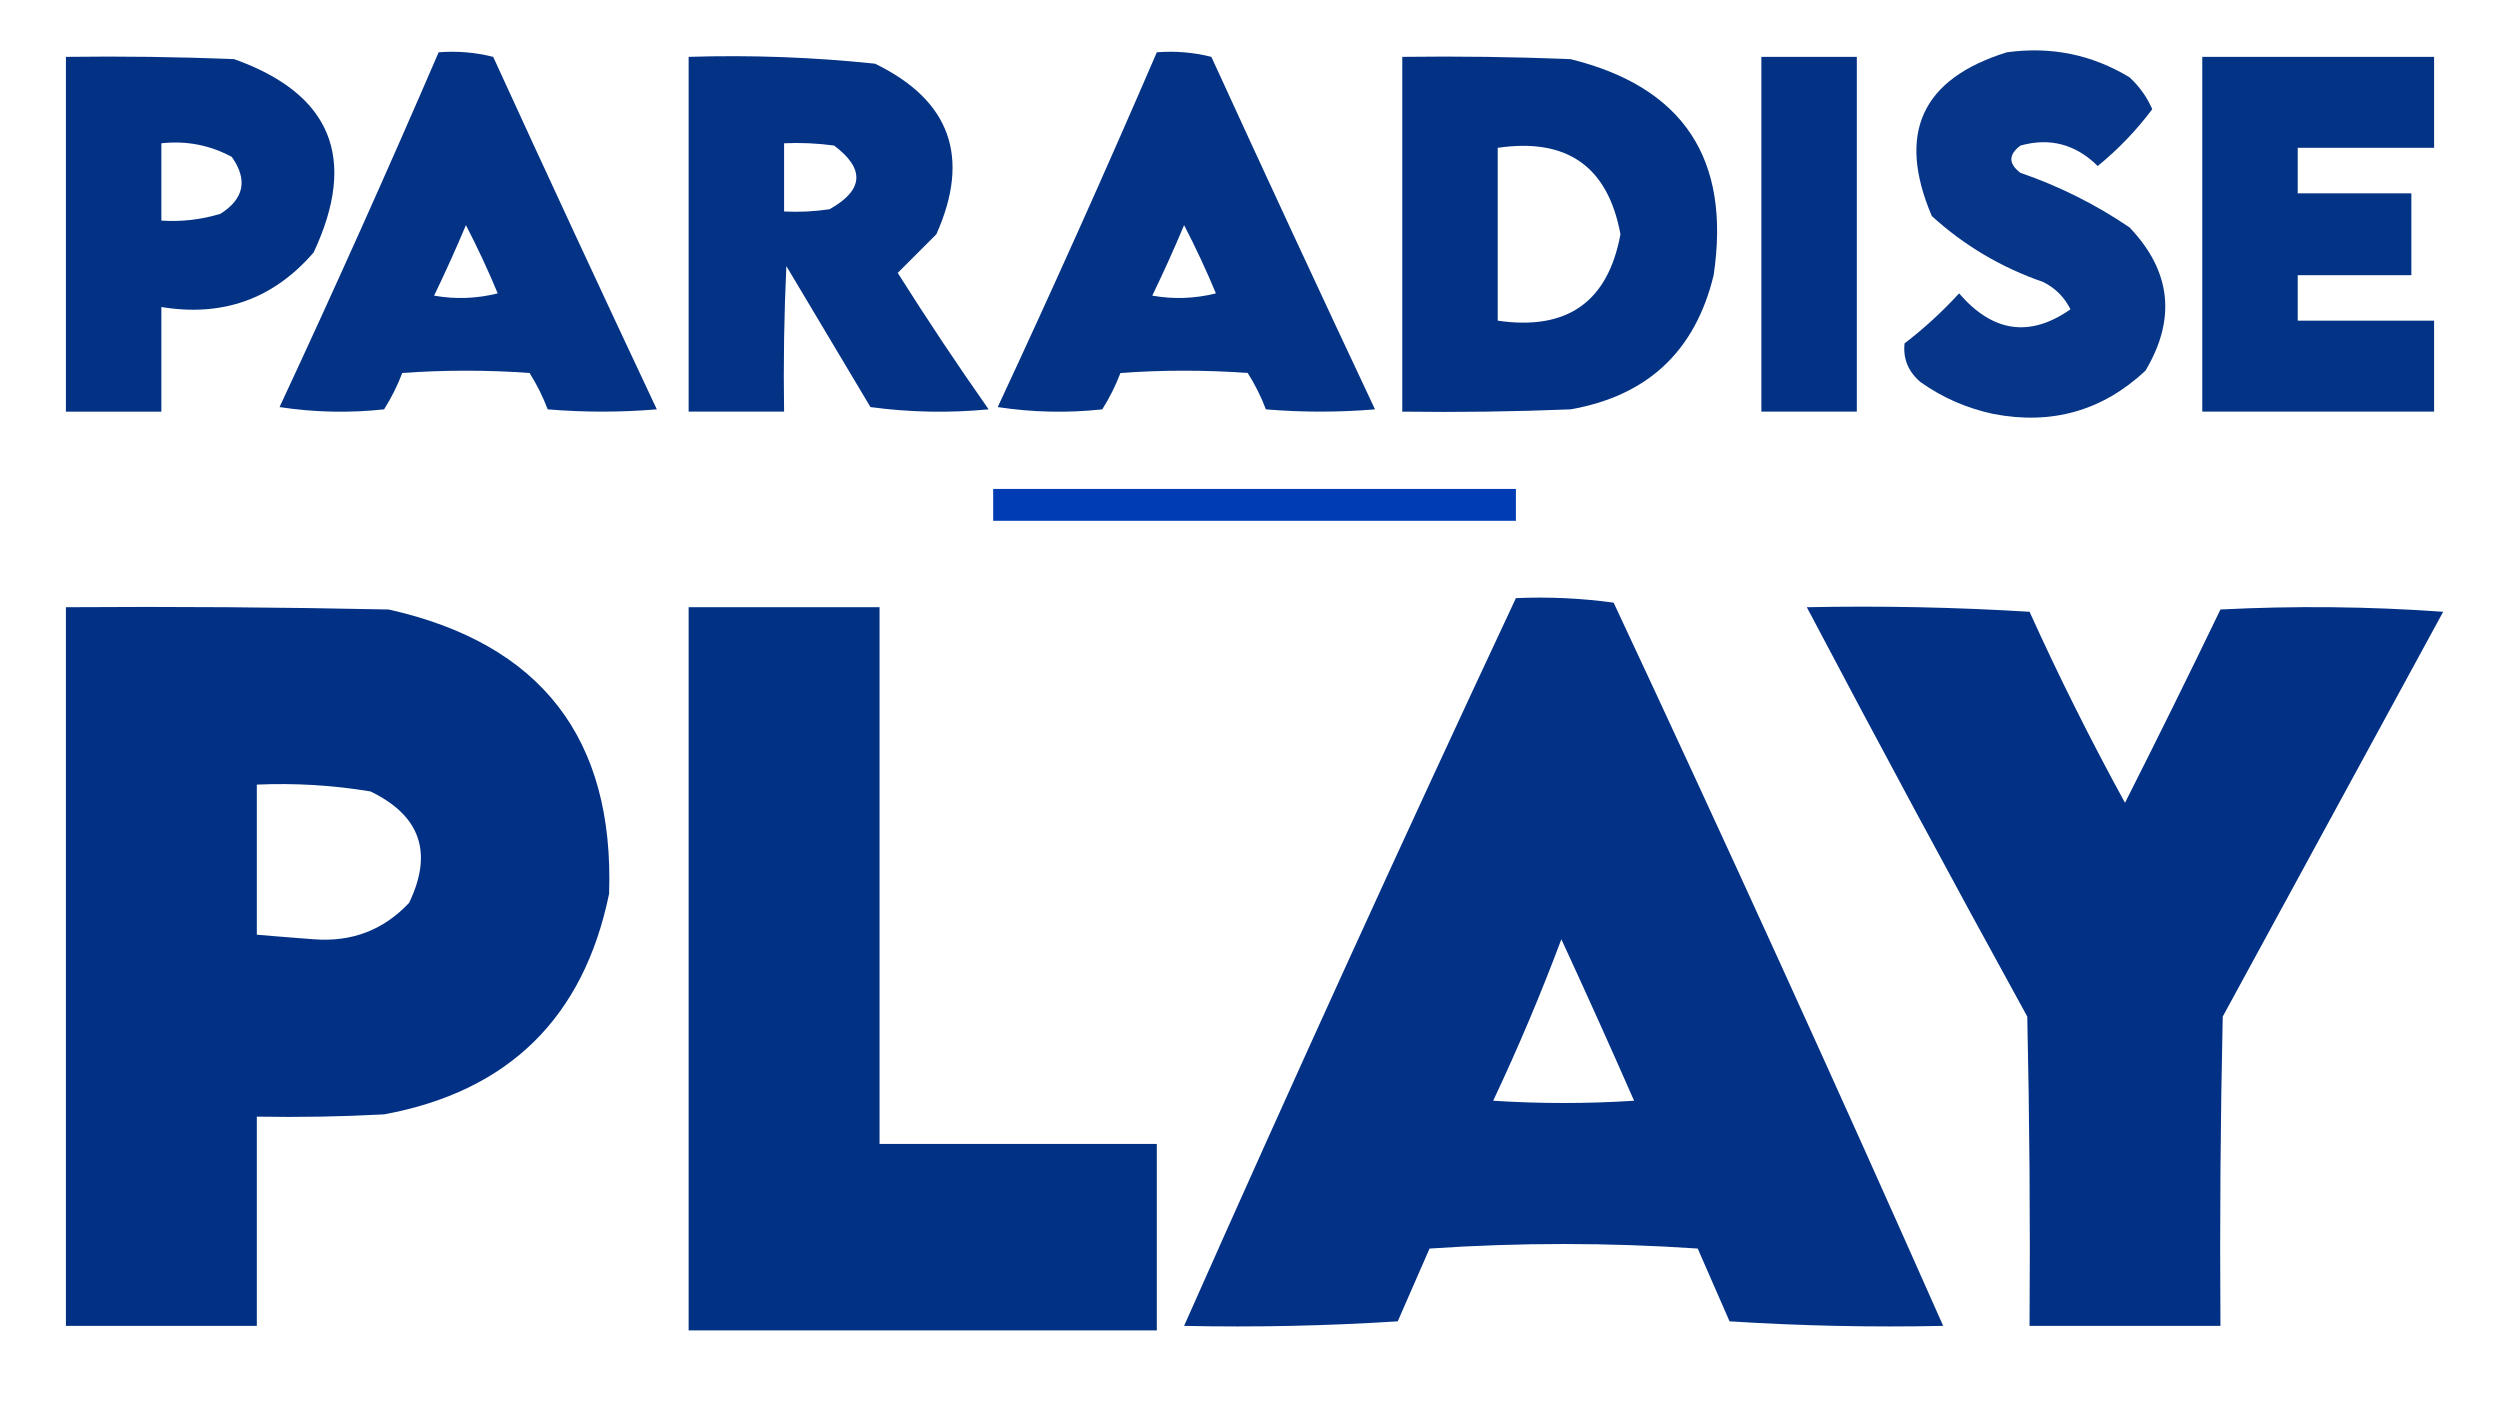 <svg width="1020" height="579" viewBox="0 0 1020 579" fill="none" xmlns="http://www.w3.org/2000/svg">
<path opacity="0.982" fill-rule="evenodd" clip-rule="evenodd" d="M178.964 21.34C186.484 20.738 193.902 21.357 201.218 23.195C223.234 71.276 245.488 119.217 267.982 167.018C253.146 168.255 238.309 168.255 223.473 167.018C221.503 161.839 219.031 156.89 216.055 152.171C198.746 150.934 181.436 150.934 164.127 152.171C162.158 157.35 159.685 162.299 156.709 167.018C142.451 168.561 128.233 168.251 114.055 166.09C136.426 118.083 158.062 69.833 178.964 21.34ZM190.091 91.859C194.737 100.79 199.063 110.068 203.073 119.695C194.484 121.851 185.829 122.16 177.109 120.623C181.702 111.125 186.03 101.537 190.091 91.859Z" fill="#003084"/>
<path opacity="0.982" fill-rule="evenodd" clip-rule="evenodd" d="M471.981 21.34C479.502 20.738 486.92 21.357 494.236 23.195C516.251 71.276 538.506 119.217 561 167.018C546.163 168.255 531.327 168.255 516.49 167.018C514.521 161.839 512.049 156.89 509.072 152.171C491.764 150.934 474.453 150.934 457.145 152.171C455.175 157.35 452.703 162.299 449.727 167.018C435.469 168.561 421.25 168.251 407.072 166.09C429.444 118.083 451.081 69.833 471.981 21.34ZM483.109 91.859C487.754 100.79 492.081 110.068 496.09 119.695C487.502 121.851 478.847 122.16 470.127 120.623C474.719 111.125 479.047 101.537 483.109 91.859Z" fill="#003084"/>
<path opacity="0.97" fill-rule="evenodd" clip-rule="evenodd" d="M818.782 21.342C836.823 18.855 853.514 22.258 868.855 31.549C872.866 35.258 875.958 39.588 878.128 44.539C871.694 53.143 864.276 60.875 855.873 67.737C846.862 58.834 836.352 56.05 824.346 59.386C819.4 63.097 819.4 66.809 824.346 70.52C840.217 75.986 855.053 83.409 868.855 92.789C885.815 110.59 887.979 130.076 875.346 151.246C857.809 167.624 837.101 173.5 813.219 168.876C802.421 166.565 792.531 162.235 783.546 155.885C778.555 151.598 776.393 146.339 777.055 140.111C785.029 133.991 792.448 127.186 799.309 119.698C813.053 135.63 828.198 137.795 844.746 126.193C842.274 121.244 838.565 117.533 833.619 115.059C816.544 109.153 801.399 100.183 788.182 88.15C773.819 54.426 784.019 32.157 818.782 21.342Z" fill="#003084"/>
<path opacity="0.987" fill-rule="evenodd" clip-rule="evenodd" d="M26.891 23.198C49.772 22.889 72.644 23.198 95.509 24.126C135.171 38.265 145.989 64.555 127.963 102.996C111.576 121.972 90.867 129.395 65.836 125.265C65.836 139.493 65.836 153.72 65.836 167.948C52.854 167.948 39.872 167.948 26.891 167.948C26.891 119.698 26.891 71.448 26.891 23.198ZM65.836 58.458C76.08 57.341 85.662 59.197 94.582 64.025C101.156 73.366 99.611 81.098 89.945 87.222C82.1 89.616 74.063 90.543 65.836 90.006C65.836 79.49 65.836 68.974 65.836 58.458Z" fill="#003084"/>
<path opacity="0.981" fill-rule="evenodd" clip-rule="evenodd" d="M280.964 23.195C306.419 22.404 331.765 23.331 357 25.979C387.736 40.913 396.081 64.11 382.037 95.57C376.742 100.869 371.488 106.127 366.273 111.344C378.166 130.19 390.529 148.748 403.364 167.017C387.255 168.561 371.182 168.252 355.146 166.089C343.709 146.913 332.274 127.737 320.837 108.561C319.909 128.346 319.6 148.141 319.909 167.945C306.928 167.945 293.946 167.945 280.964 167.945C280.964 119.695 280.964 71.445 280.964 23.195ZM319.909 58.455C326.738 58.148 333.537 58.458 340.309 59.383C353.011 68.911 352.394 77.572 338.455 85.364C332.303 86.288 326.122 86.598 319.909 86.291C319.909 77.013 319.909 67.734 319.909 58.455Z" fill="#003084"/>
<path opacity="0.986" fill-rule="evenodd" clip-rule="evenodd" d="M572.127 23.198C595.008 22.889 617.88 23.198 640.745 24.126C686.786 35.476 706.259 64.859 699.163 112.275C691.686 143.261 672.213 161.509 640.745 167.02C617.88 167.948 595.008 168.257 572.127 167.948C572.127 119.698 572.127 71.448 572.127 23.198ZM611.072 60.313C639.347 56.173 656.038 67.926 661.145 95.573C656.066 123.209 639.375 134.963 611.072 130.832C611.072 107.326 611.072 83.82 611.072 60.313Z" fill="#003083"/>
<path opacity="0.987" fill-rule="evenodd" clip-rule="evenodd" d="M718.637 23.195C731.619 23.195 744.6 23.195 757.582 23.195C757.582 71.445 757.582 119.695 757.582 167.945C744.6 167.945 731.619 167.945 718.637 167.945C718.637 119.695 718.637 71.445 718.637 23.195Z" fill="#013084"/>
<path opacity="0.986" fill-rule="evenodd" clip-rule="evenodd" d="M898.527 23.195C930.055 23.195 961.582 23.195 993.109 23.195C993.109 35.567 993.109 47.939 993.109 60.311C974.564 60.311 956.018 60.311 937.473 60.311C937.473 66.496 937.473 72.683 937.473 78.868C952.927 78.868 968.383 78.868 983.836 78.868C983.836 90.003 983.836 101.138 983.836 112.272C968.383 112.272 952.927 112.272 937.473 112.272C937.473 118.458 937.473 124.644 937.473 130.83C956.018 130.83 974.564 130.83 993.109 130.83C993.109 143.202 993.109 155.573 993.109 167.945C961.582 167.945 930.055 167.945 898.527 167.945C898.527 119.695 898.527 71.445 898.527 23.195Z" fill="#003183"/>
<path fill-rule="evenodd" clip-rule="evenodd" d="M405.218 199.496C476.308 199.496 547.4 199.496 618.49 199.496C618.49 203.826 618.49 208.157 618.49 212.486C547.4 212.486 476.308 212.486 405.218 212.486C405.218 208.157 405.218 203.826 405.218 199.496Z" fill="#003CB4"/>
<path opacity="0.992" fill-rule="evenodd" clip-rule="evenodd" d="M618.491 244.035C631.946 243.454 645.236 244.072 658.364 245.891C704.231 343.865 749.049 442.22 792.818 540.958C763.737 541.576 734.682 540.957 705.655 539.103C701.328 529.206 697 519.307 692.673 509.41C656.2 506.937 619.728 506.937 583.255 509.41C578.928 519.307 574.6 529.206 570.273 539.103C541.246 540.957 512.191 541.576 483.109 540.958C527.214 441.554 572.341 342.578 618.491 244.035ZM637.037 383.218C647.072 404.943 656.964 426.903 666.709 449.098C647.546 450.336 628.382 450.336 609.218 449.098C619.398 427.504 628.671 405.543 637.037 383.218Z" fill="#013084"/>
<path opacity="0.996" fill-rule="evenodd" clip-rule="evenodd" d="M26.891 247.745C70.786 247.435 114.677 247.745 158.563 248.673C220.683 262.565 250.666 301.227 248.509 364.659C238.11 415.273 207.51 445.275 156.709 454.663C139.411 455.591 122.102 455.899 104.782 455.591C104.782 484.046 104.782 512.502 104.782 540.957C78.818 540.957 52.854 540.957 26.891 540.957C26.891 443.219 26.891 345.483 26.891 247.745ZM104.782 320.12C120.365 319.434 135.82 320.361 151.145 322.904C171.522 332.73 176.777 347.886 166.909 368.37C156.442 379.497 143.46 384.447 127.963 383.216C120.22 382.645 112.492 382.025 104.782 381.361C104.782 360.947 104.782 340.534 104.782 320.12Z" fill="#013084"/>
<path fill-rule="evenodd" clip-rule="evenodd" d="M280.964 247.746C306.928 247.746 332.891 247.746 358.855 247.746C358.855 320.739 358.855 393.734 358.855 466.727C396.563 466.727 434.274 466.727 471.982 466.727C471.982 492.09 471.982 517.451 471.982 542.813C408.31 542.813 344.636 542.813 280.964 542.813C280.964 444.458 280.964 346.102 280.964 247.746Z" fill="#003183"/>
<path opacity="0.994" fill-rule="evenodd" clip-rule="evenodd" d="M737.182 247.747C767.498 247.129 797.788 247.749 828.054 249.603C840.059 276.101 853.041 302.082 867 327.545C880.219 301.397 893.201 275.109 905.945 248.675C936.256 247.129 966.546 247.439 996.818 249.603C966.836 304.658 936.855 359.711 906.873 414.766C905.945 456.825 905.636 498.89 905.945 540.959C879.982 540.959 854.018 540.959 828.054 540.959C828.364 498.89 828.054 456.825 827.127 414.766C796.627 359.288 766.645 303.615 737.182 247.747Z" fill="#013084"/>
</svg>
